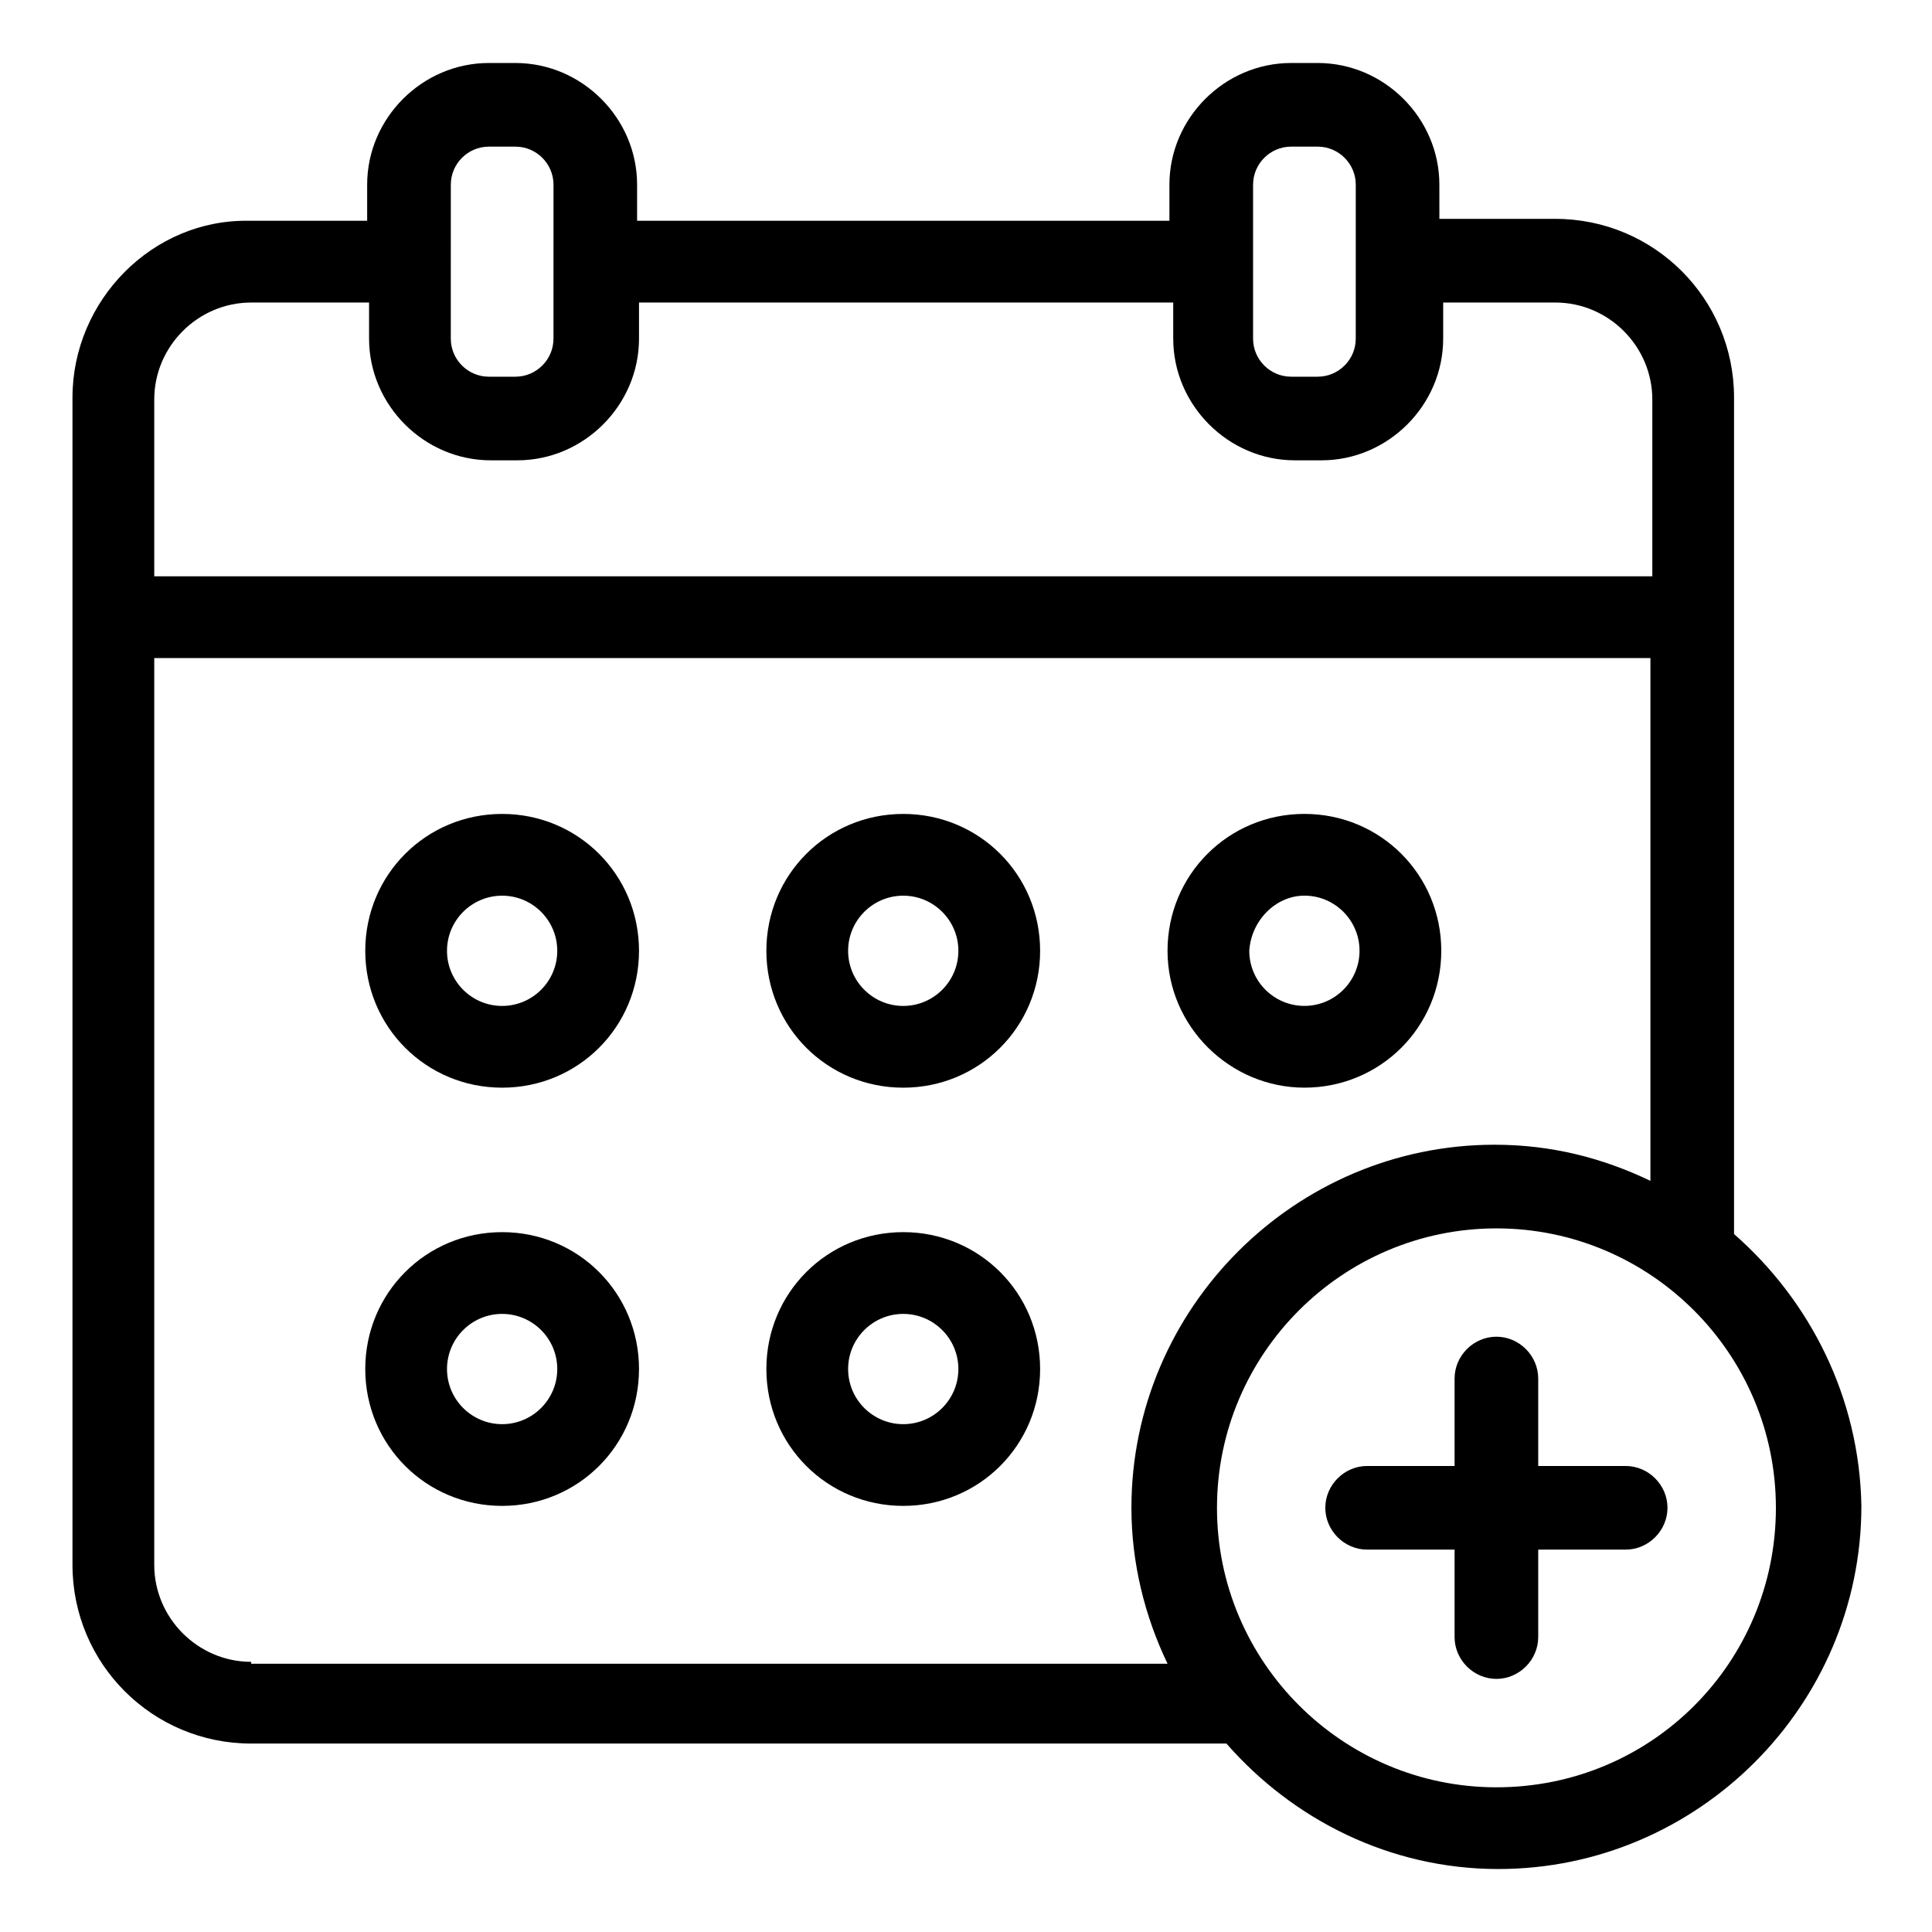 <?xml version="1.0" encoding="UTF-8"?>
<!-- Uploaded to: SVG Repo, www.svgrepo.com, Generator: SVG Repo Mixer Tools -->
<svg fill="#000000" width="800px" height="800px" version="1.1" viewBox="144 144 512 512" xmlns="http://www.w3.org/2000/svg">
 <g>
  <path d="m277.07 359.7c-20.152 0-36.273 16.121-36.273 36.273s16.121 36.273 36.273 36.273c20.152 0 36.273-16.121 36.273-36.273s-16.121-36.273-36.273-36.273zm0 50.883c-8.062 0-14.609-6.551-14.609-14.609 0-8.062 6.551-14.609 14.609-14.609 8.062 0 14.609 6.551 14.609 14.609s-6.551 14.609-14.609 14.609z"/>
  <path d="m383.37 359.7c-20.152 0-36.273 16.121-36.273 36.273s16.121 36.273 36.273 36.273 36.273-16.121 36.273-36.273c0.004-20.152-16.121-36.273-36.273-36.273zm0 50.883c-8.062 0-14.609-6.551-14.609-14.609 0-8.062 6.551-14.609 14.609-14.609 8.062 0 14.609 6.551 14.609 14.609 0.004 8.059-6.547 14.609-14.609 14.609z"/>
  <path d="m489.68 432.24c20.152 0 36.273-16.121 36.273-36.273s-16.121-36.273-36.273-36.273c-20.152 0-36.273 16.121-36.273 36.273s16.625 36.273 36.273 36.273zm0-50.883c8.062 0 14.609 6.551 14.609 14.609 0 8.062-6.551 14.609-14.609 14.609-8.062 0-14.609-6.551-14.609-14.609 0.504-8.062 7.055-14.609 14.609-14.609z"/>
  <path d="m277.07 470.53c-20.152 0-36.273 16.121-36.273 36.273 0 20.152 16.121 36.273 36.273 36.273 20.152 0 36.273-16.121 36.273-36.273 0-20.152-16.121-36.273-36.273-36.273zm0 50.887c-8.062 0-14.609-6.551-14.609-14.609 0-8.062 6.551-14.609 14.609-14.609 8.062 0 14.609 6.551 14.609 14.609s-6.551 14.609-14.609 14.609z"/>
  <path d="m383.37 470.53c-20.152 0-36.273 16.121-36.273 36.273 0 20.152 16.121 36.273 36.273 36.273s36.273-16.121 36.273-36.273c0.004-20.152-16.121-36.273-36.273-36.273zm0 50.887c-8.062 0-14.609-6.551-14.609-14.609 0-8.062 6.551-14.609 14.609-14.609 8.062 0 14.609 6.551 14.609 14.609 0.004 8.059-6.547 14.609-14.609 14.609z"/>
  <path d="m603.54 471.04v-221.68c0-26.199-21.16-47.359-47.359-47.359h-30.73l-0.004-9.066c0-17.633-14.609-32.242-32.242-32.242h-7.055c-17.633 0-32.242 14.609-32.242 32.242v9.574l-141.07-0.004v-9.57c0-17.633-14.609-32.242-32.242-32.242h-7.055c-17.633 0-32.242 14.609-32.242 32.242v9.574h-31.234c-25.699-0.508-46.859 21.156-46.859 46.852v309.34c0 26.199 21.16 47.359 47.359 47.359h258.45c17.633 20.152 43.328 33.25 72.043 33.25 52.898 0 96.227-43.328 96.227-96.227-0.5-28.719-13.598-54.414-33.75-72.047zm-127.46-278.1c0-5.543 4.535-10.078 10.078-10.078h7.055c5.543 0 10.078 4.535 10.078 10.078l-0.004 40.809c0 5.543-4.535 10.078-10.078 10.078h-7.055c-5.543 0-10.078-4.535-10.078-10.078zm-212.61 0c0-5.543 4.535-10.078 10.078-10.078h7.055c5.543 0 10.078 4.535 10.078 10.078l-0.004 40.809c0 5.543-4.535 10.078-10.078 10.078h-7.055c-5.543 0-10.078-4.535-10.078-10.078zm-52.898 31.234h31.234v9.574c0 17.633 14.609 32.242 32.242 32.242h7.055c17.633 0 32.242-14.609 32.242-32.242v-9.574h141.57l0.004 9.574c0 17.633 14.609 32.242 32.242 32.242h7.055c17.633 0 32.242-14.609 32.242-32.242v-9.574h29.727c14.105 0 25.695 11.586 25.695 25.695v46.855h-397v-46.855c0-14.105 11.59-25.695 25.695-25.695zm0 360.23c-14.105 0-25.695-11.586-25.695-25.695v-240.32h396.5v138.55c-12.594-6.047-26.199-9.574-41.312-9.574-52.898 0-96.227 43.328-96.227 96.227 0 14.609 3.527 28.719 9.574 41.312l-242.84 0.004zm330 33.25c-40.809 0-74.059-33.25-74.059-74.059 0-40.809 33.25-74.059 74.059-74.059s74.059 33.25 74.059 74.059c0 40.809-32.746 74.059-74.059 74.059z"/>
  <path d="m574.82 532.5h-23.176v-23.176c0-6.047-5.039-11.082-11.082-11.082-6.047 0-11.082 5.039-11.082 11.082v23.176h-23.176c-6.047 0-11.082 5.039-11.082 11.082 0 6.047 5.039 11.082 11.082 11.082h23.176v23.176c0 6.047 5.039 11.082 11.082 11.082 6.047 0 11.082-5.039 11.082-11.082v-23.176h23.176c6.047 0 11.082-5.039 11.082-11.082s-5.035-11.082-11.082-11.082z"/>
 </g>
</svg>